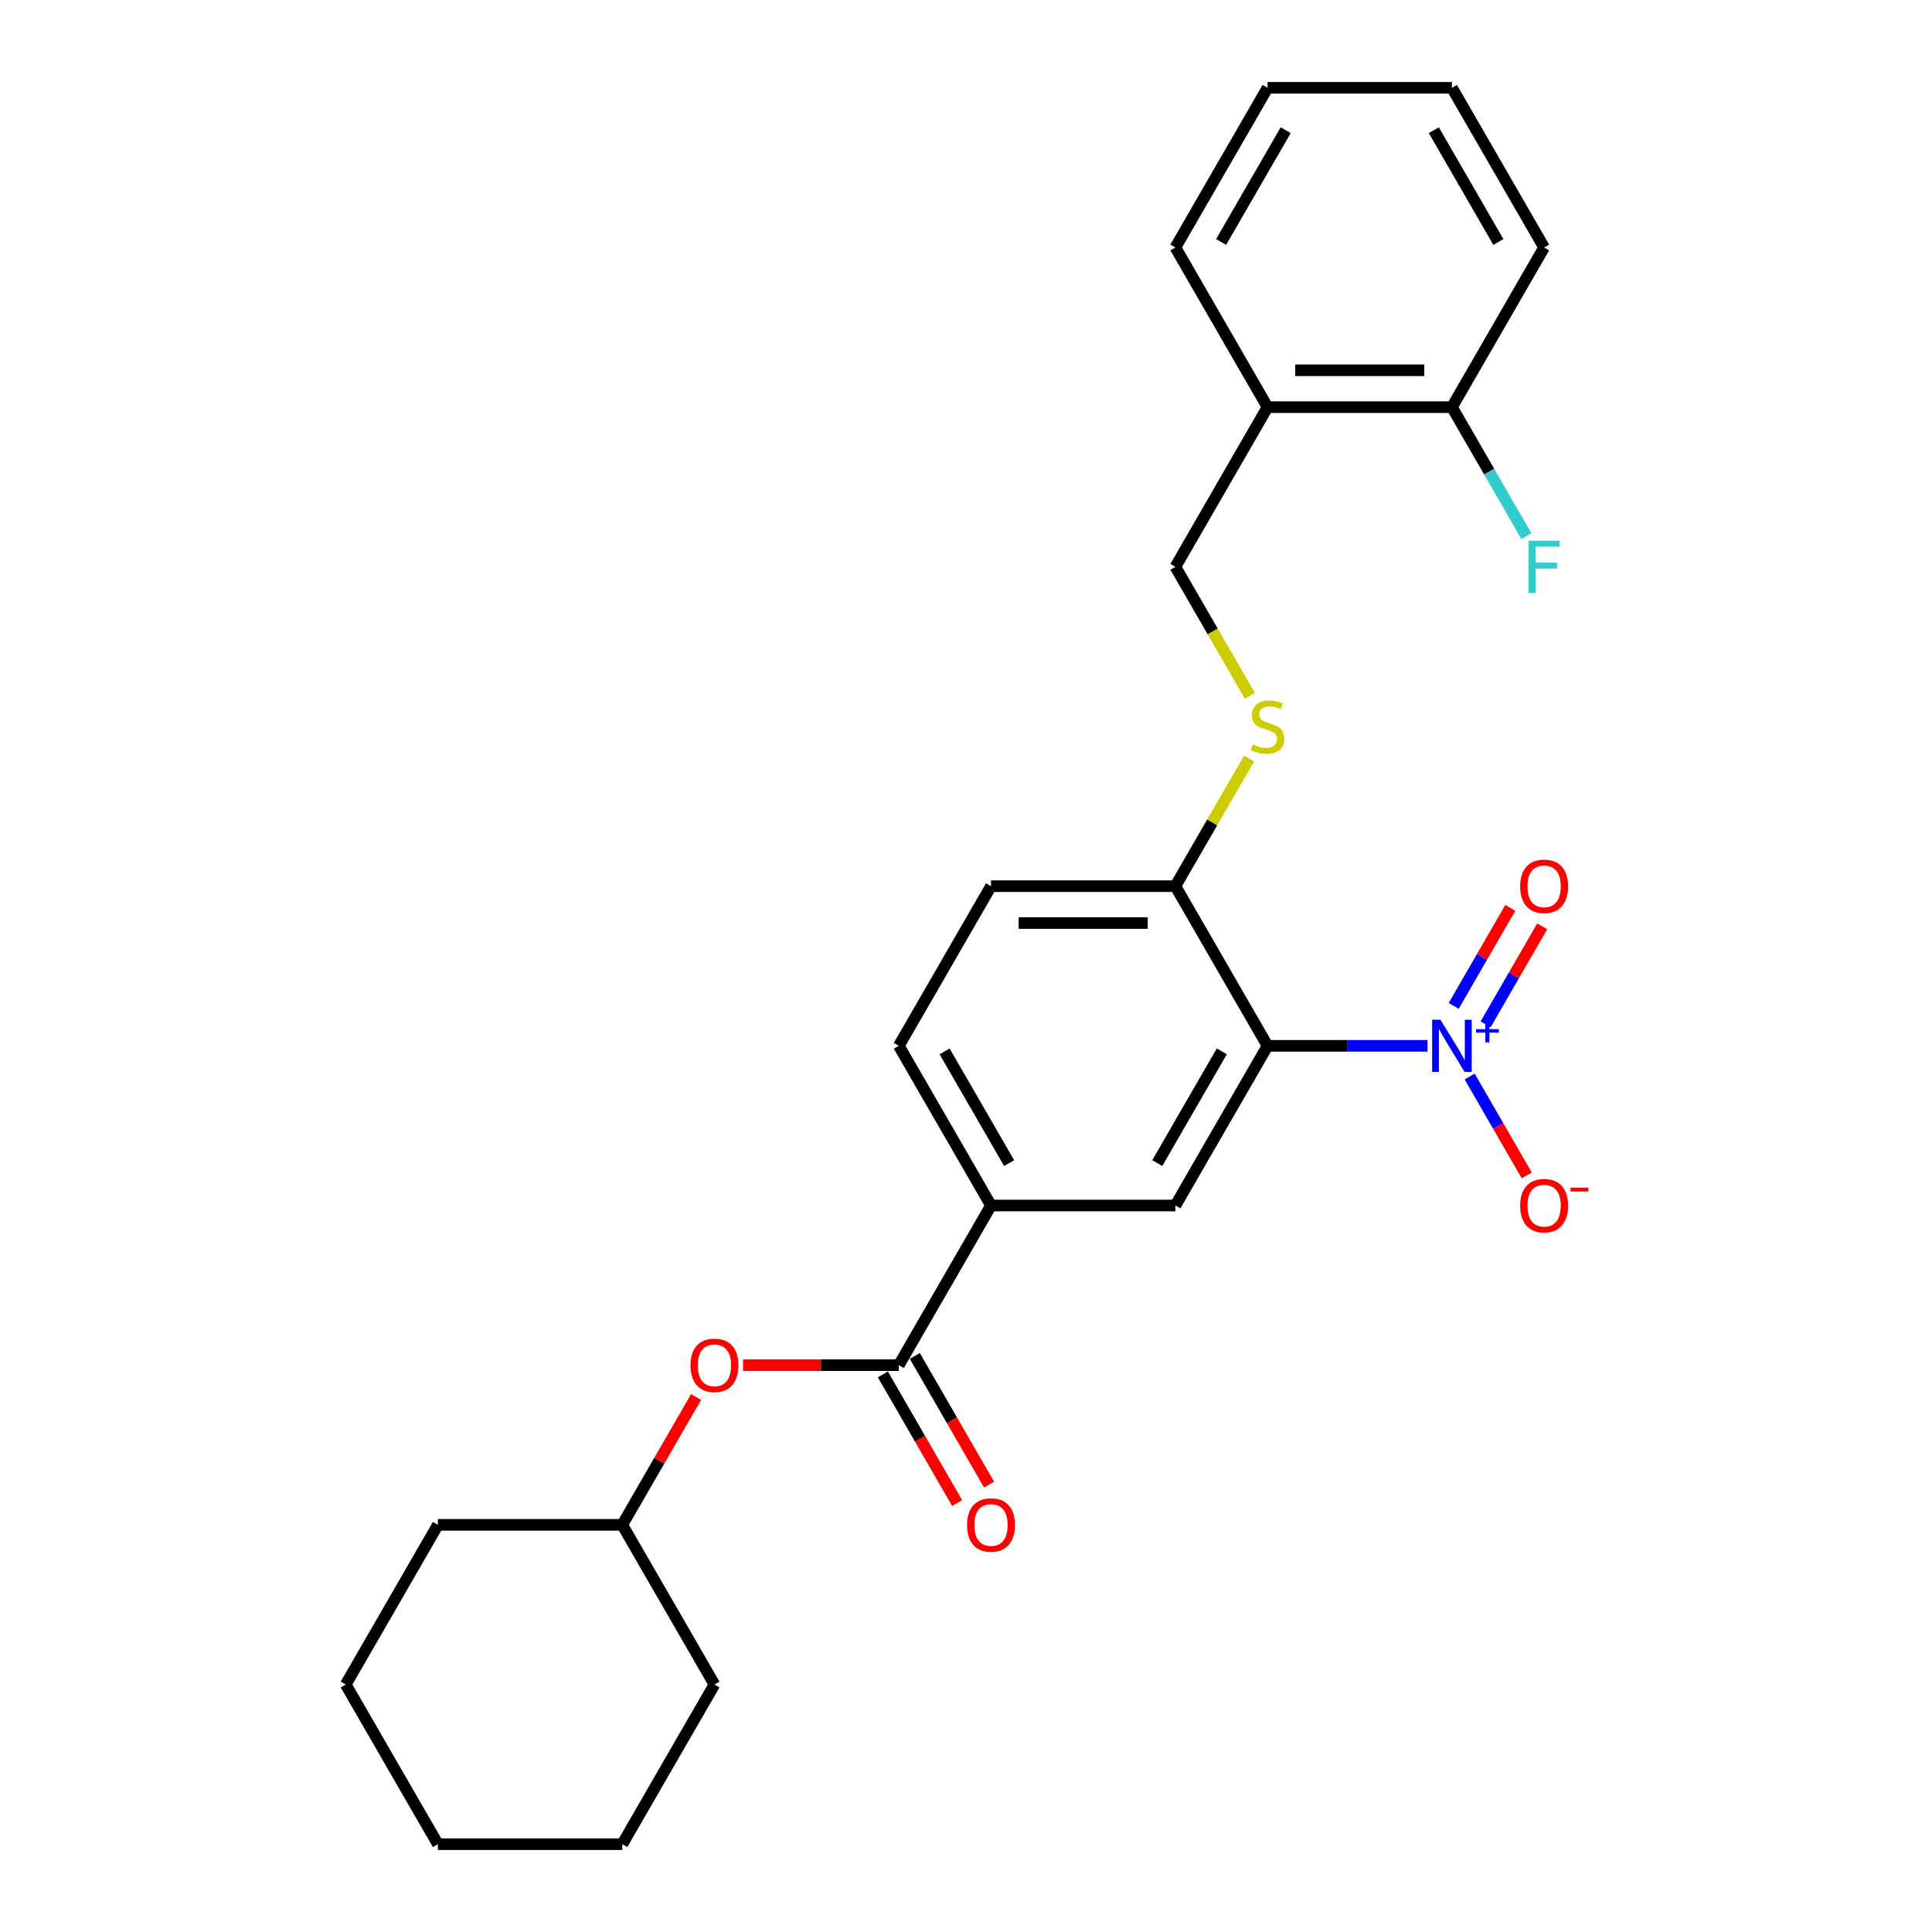 <?xml version='1.0' encoding='iso-8859-1'?>
<svg version='1.1' baseProfile='full'
              xmlns='http://www.w3.org/2000/svg'
                      xmlns:rdkit='http://www.rdkit.org/xml'
                      xmlns:xlink='http://www.w3.org/1999/xlink'
                  xml:space='preserve'
width='1000px' height='1000px' viewBox='0 0 1000 1000'>
<!-- END OF HEADER -->
<rect style='opacity:1.0;fill:#FFFFFF;stroke:none' width='1000' height='1000' x='0' y='0'> </rect>
<path class='bond-0' d='M 738.884,541.322 L 697.486,541.322' style='fill:none;fill-rule:evenodd;stroke:#0000FF;stroke-width:6px;stroke-linecap:butt;stroke-linejoin:miter;stroke-opacity:1' />
<path class='bond-0' d='M 697.486,541.322 L 656.089,541.322' style='fill:none;fill-rule:evenodd;stroke:#000000;stroke-width:6px;stroke-linecap:butt;stroke-linejoin:miter;stroke-opacity:1' />
<path class='bond-6' d='M 760.698,557.221 L 775.465,582.798' style='fill:none;fill-rule:evenodd;stroke:#0000FF;stroke-width:6px;stroke-linecap:butt;stroke-linejoin:miter;stroke-opacity:1' />
<path class='bond-6' d='M 775.465,582.798 L 790.232,608.375' style='fill:none;fill-rule:evenodd;stroke:#FF0000;stroke-width:6px;stroke-linecap:butt;stroke-linejoin:miter;stroke-opacity:1' />
<path class='bond-9' d='M 768.962,530.195 L 783.608,504.828' style='fill:none;fill-rule:evenodd;stroke:#0000FF;stroke-width:6px;stroke-linecap:butt;stroke-linejoin:miter;stroke-opacity:1' />
<path class='bond-9' d='M 783.608,504.828 L 798.254,479.461' style='fill:none;fill-rule:evenodd;stroke:#FF0000;stroke-width:6px;stroke-linecap:butt;stroke-linejoin:miter;stroke-opacity:1' />
<path class='bond-9' d='M 752.433,520.652 L 767.079,495.285' style='fill:none;fill-rule:evenodd;stroke:#0000FF;stroke-width:6px;stroke-linecap:butt;stroke-linejoin:miter;stroke-opacity:1' />
<path class='bond-9' d='M 767.079,495.285 L 781.725,469.918' style='fill:none;fill-rule:evenodd;stroke:#FF0000;stroke-width:6px;stroke-linecap:butt;stroke-linejoin:miter;stroke-opacity:1' />
<path class='bond-2' d='M 656.089,541.322 L 608.374,623.967' style='fill:none;fill-rule:evenodd;stroke:#000000;stroke-width:6px;stroke-linecap:butt;stroke-linejoin:miter;stroke-opacity:1' />
<path class='bond-2' d='M 632.403,544.176 L 599.002,602.027' style='fill:none;fill-rule:evenodd;stroke:#000000;stroke-width:6px;stroke-linecap:butt;stroke-linejoin:miter;stroke-opacity:1' />
<path class='bond-4' d='M 656.089,541.322 L 608.374,458.678' style='fill:none;fill-rule:evenodd;stroke:#000000;stroke-width:6px;stroke-linecap:butt;stroke-linejoin:miter;stroke-opacity:1' />
<path class='bond-1' d='M 465.229,706.612 L 512.944,623.967' style='fill:none;fill-rule:evenodd;stroke:#000000;stroke-width:6px;stroke-linecap:butt;stroke-linejoin:miter;stroke-opacity:1' />
<path class='bond-5' d='M 465.229,706.612 L 424.91,706.612' style='fill:none;fill-rule:evenodd;stroke:#000000;stroke-width:6px;stroke-linecap:butt;stroke-linejoin:miter;stroke-opacity:1' />
<path class='bond-5' d='M 424.91,706.612 L 384.591,706.612' style='fill:none;fill-rule:evenodd;stroke:#FF0000;stroke-width:6px;stroke-linecap:butt;stroke-linejoin:miter;stroke-opacity:1' />
<path class='bond-11' d='M 456.965,711.383 L 476.189,744.68' style='fill:none;fill-rule:evenodd;stroke:#000000;stroke-width:6px;stroke-linecap:butt;stroke-linejoin:miter;stroke-opacity:1' />
<path class='bond-11' d='M 476.189,744.68 L 495.413,777.976' style='fill:none;fill-rule:evenodd;stroke:#FF0000;stroke-width:6px;stroke-linecap:butt;stroke-linejoin:miter;stroke-opacity:1' />
<path class='bond-11' d='M 473.494,701.84 L 492.718,735.137' style='fill:none;fill-rule:evenodd;stroke:#000000;stroke-width:6px;stroke-linecap:butt;stroke-linejoin:miter;stroke-opacity:1' />
<path class='bond-11' d='M 492.718,735.137 L 511.942,768.433' style='fill:none;fill-rule:evenodd;stroke:#FF0000;stroke-width:6px;stroke-linecap:butt;stroke-linejoin:miter;stroke-opacity:1' />
<path class='bond-3' d='M 608.374,623.967 L 512.944,623.967' style='fill:none;fill-rule:evenodd;stroke:#000000;stroke-width:6px;stroke-linecap:butt;stroke-linejoin:miter;stroke-opacity:1' />
<path class='bond-26' d='M 512.944,623.967 L 465.229,541.322' style='fill:none;fill-rule:evenodd;stroke:#000000;stroke-width:6px;stroke-linecap:butt;stroke-linejoin:miter;stroke-opacity:1' />
<path class='bond-26' d='M 522.316,602.027 L 488.916,544.176' style='fill:none;fill-rule:evenodd;stroke:#000000;stroke-width:6px;stroke-linecap:butt;stroke-linejoin:miter;stroke-opacity:1' />
<path class='bond-7' d='M 608.374,458.678 L 627.444,425.648' style='fill:none;fill-rule:evenodd;stroke:#000000;stroke-width:6px;stroke-linecap:butt;stroke-linejoin:miter;stroke-opacity:1' />
<path class='bond-7' d='M 627.444,425.648 L 646.513,392.619' style='fill:none;fill-rule:evenodd;stroke:#CCCC00;stroke-width:6px;stroke-linecap:butt;stroke-linejoin:miter;stroke-opacity:1' />
<path class='bond-14' d='M 608.374,458.678 L 512.944,458.678' style='fill:none;fill-rule:evenodd;stroke:#000000;stroke-width:6px;stroke-linecap:butt;stroke-linejoin:miter;stroke-opacity:1' />
<path class='bond-14' d='M 594.06,477.764 L 527.259,477.764' style='fill:none;fill-rule:evenodd;stroke:#000000;stroke-width:6px;stroke-linecap:butt;stroke-linejoin:miter;stroke-opacity:1' />
<path class='bond-16' d='M 360.29,723.083 L 341.187,756.169' style='fill:none;fill-rule:evenodd;stroke:#FF0000;stroke-width:6px;stroke-linecap:butt;stroke-linejoin:miter;stroke-opacity:1' />
<path class='bond-16' d='M 341.187,756.169 L 322.085,789.256' style='fill:none;fill-rule:evenodd;stroke:#000000;stroke-width:6px;stroke-linecap:butt;stroke-linejoin:miter;stroke-opacity:1' />
<path class='bond-10' d='M 646.932,360.173 L 627.653,326.781' style='fill:none;fill-rule:evenodd;stroke:#CCCC00;stroke-width:6px;stroke-linecap:butt;stroke-linejoin:miter;stroke-opacity:1' />
<path class='bond-10' d='M 627.653,326.781 L 608.374,293.388' style='fill:none;fill-rule:evenodd;stroke:#000000;stroke-width:6px;stroke-linecap:butt;stroke-linejoin:miter;stroke-opacity:1' />
<path class='bond-8' d='M 656.089,210.744 L 608.374,293.388' style='fill:none;fill-rule:evenodd;stroke:#000000;stroke-width:6px;stroke-linecap:butt;stroke-linejoin:miter;stroke-opacity:1' />
<path class='bond-12' d='M 656.089,210.744 L 751.519,210.744' style='fill:none;fill-rule:evenodd;stroke:#000000;stroke-width:6px;stroke-linecap:butt;stroke-linejoin:miter;stroke-opacity:1' />
<path class='bond-12' d='M 670.404,191.658 L 737.204,191.658' style='fill:none;fill-rule:evenodd;stroke:#000000;stroke-width:6px;stroke-linecap:butt;stroke-linejoin:miter;stroke-opacity:1' />
<path class='bond-17' d='M 656.089,210.744 L 608.374,128.099' style='fill:none;fill-rule:evenodd;stroke:#000000;stroke-width:6px;stroke-linecap:butt;stroke-linejoin:miter;stroke-opacity:1' />
<path class='bond-15' d='M 751.519,210.744 L 770.787,244.117' style='fill:none;fill-rule:evenodd;stroke:#000000;stroke-width:6px;stroke-linecap:butt;stroke-linejoin:miter;stroke-opacity:1' />
<path class='bond-15' d='M 770.787,244.117 L 790.055,277.49' style='fill:none;fill-rule:evenodd;stroke:#33CCCC;stroke-width:6px;stroke-linecap:butt;stroke-linejoin:miter;stroke-opacity:1' />
<path class='bond-18' d='M 751.519,210.744 L 799.234,128.099' style='fill:none;fill-rule:evenodd;stroke:#000000;stroke-width:6px;stroke-linecap:butt;stroke-linejoin:miter;stroke-opacity:1' />
<path class='bond-13' d='M 465.229,541.322 L 512.944,458.678' style='fill:none;fill-rule:evenodd;stroke:#000000;stroke-width:6px;stroke-linecap:butt;stroke-linejoin:miter;stroke-opacity:1' />
<path class='bond-19' d='M 322.085,789.256 L 226.655,789.256' style='fill:none;fill-rule:evenodd;stroke:#000000;stroke-width:6px;stroke-linecap:butt;stroke-linejoin:miter;stroke-opacity:1' />
<path class='bond-20' d='M 322.085,789.256 L 369.8,871.901' style='fill:none;fill-rule:evenodd;stroke:#000000;stroke-width:6px;stroke-linecap:butt;stroke-linejoin:miter;stroke-opacity:1' />
<path class='bond-21' d='M 608.374,128.099 L 656.089,45.455' style='fill:none;fill-rule:evenodd;stroke:#000000;stroke-width:6px;stroke-linecap:butt;stroke-linejoin:miter;stroke-opacity:1' />
<path class='bond-21' d='M 632.06,125.245 L 665.461,67.394' style='fill:none;fill-rule:evenodd;stroke:#000000;stroke-width:6px;stroke-linecap:butt;stroke-linejoin:miter;stroke-opacity:1' />
<path class='bond-27' d='M 799.234,128.099 L 751.519,45.455' style='fill:none;fill-rule:evenodd;stroke:#000000;stroke-width:6px;stroke-linecap:butt;stroke-linejoin:miter;stroke-opacity:1' />
<path class='bond-27' d='M 775.548,125.245 L 742.147,67.394' style='fill:none;fill-rule:evenodd;stroke:#000000;stroke-width:6px;stroke-linecap:butt;stroke-linejoin:miter;stroke-opacity:1' />
<path class='bond-24' d='M 226.655,789.256 L 178.94,871.901' style='fill:none;fill-rule:evenodd;stroke:#000000;stroke-width:6px;stroke-linecap:butt;stroke-linejoin:miter;stroke-opacity:1' />
<path class='bond-23' d='M 369.8,871.901 L 322.085,954.545' style='fill:none;fill-rule:evenodd;stroke:#000000;stroke-width:6px;stroke-linecap:butt;stroke-linejoin:miter;stroke-opacity:1' />
<path class='bond-22' d='M 656.089,45.455 L 751.519,45.455' style='fill:none;fill-rule:evenodd;stroke:#000000;stroke-width:6px;stroke-linecap:butt;stroke-linejoin:miter;stroke-opacity:1' />
<path class='bond-25' d='M 322.085,954.545 L 226.655,954.545' style='fill:none;fill-rule:evenodd;stroke:#000000;stroke-width:6px;stroke-linecap:butt;stroke-linejoin:miter;stroke-opacity:1' />
<path class='bond-28' d='M 178.94,871.901 L 226.655,954.545' style='fill:none;fill-rule:evenodd;stroke:#000000;stroke-width:6px;stroke-linecap:butt;stroke-linejoin:miter;stroke-opacity:1' />
<path  class='atom-0' d='M 745.545 527.809
L 754.401 542.124
Q 755.279 543.536, 756.691 546.094
Q 758.104 548.651, 758.18 548.804
L 758.18 527.809
L 761.768 527.809
L 761.768 554.835
L 758.065 554.835
L 748.561 539.185
Q 747.454 537.352, 746.27 535.253
Q 745.125 533.154, 744.782 532.505
L 744.782 554.835
L 741.27 554.835
L 741.27 527.809
L 745.545 527.809
' fill='#0000FF'/>
<path  class='atom-0' d='M 764.035 532.681
L 768.797 532.681
L 768.797 527.667
L 770.913 527.667
L 770.913 532.681
L 775.801 532.681
L 775.801 534.495
L 770.913 534.495
L 770.913 539.534
L 768.797 539.534
L 768.797 534.495
L 764.035 534.495
L 764.035 532.681
' fill='#0000FF'/>
<path  class='atom-6' d='M 357.394 706.688
Q 357.394 700.199, 360.6 696.572
Q 363.807 692.946, 369.8 692.946
Q 375.793 692.946, 378.999 696.572
Q 382.206 700.199, 382.206 706.688
Q 382.206 713.253, 378.961 716.994
Q 375.716 720.697, 369.8 720.697
Q 363.845 720.697, 360.6 716.994
Q 357.394 713.292, 357.394 706.688
M 369.8 717.643
Q 373.922 717.643, 376.136 714.895
Q 378.388 712.108, 378.388 706.688
Q 378.388 701.382, 376.136 698.71
Q 373.922 696, 369.8 696
Q 365.677 696, 363.425 698.672
Q 361.211 701.344, 361.211 706.688
Q 361.211 712.146, 363.425 714.895
Q 365.677 717.643, 369.8 717.643
' fill='#FF0000'/>
<path  class='atom-7' d='M 786.828 624.043
Q 786.828 617.554, 790.034 613.928
Q 793.241 610.301, 799.234 610.301
Q 805.227 610.301, 808.433 613.928
Q 811.64 617.554, 811.64 624.043
Q 811.64 630.609, 808.395 634.35
Q 805.15 638.052, 799.234 638.052
Q 793.279 638.052, 790.034 634.35
Q 786.828 630.647, 786.828 624.043
M 799.234 634.999
Q 803.356 634.999, 805.57 632.25
Q 807.822 629.464, 807.822 624.043
Q 807.822 618.737, 805.57 616.065
Q 803.356 613.355, 799.234 613.355
Q 795.111 613.355, 792.859 616.027
Q 790.645 618.699, 790.645 624.043
Q 790.645 629.502, 792.859 632.25
Q 795.111 634.999, 799.234 634.999
' fill='#FF0000'/>
<path  class='atom-7' d='M 812.899 614.713
L 822.145 614.713
L 822.145 616.728
L 812.899 616.728
L 812.899 614.713
' fill='#FF0000'/>
<path  class='atom-8' d='M 648.455 385.309
Q 648.76 385.423, 650.02 385.958
Q 651.279 386.492, 652.654 386.836
Q 654.066 387.141, 655.44 387.141
Q 657.998 387.141, 659.486 385.92
Q 660.975 384.66, 660.975 382.484
Q 660.975 380.995, 660.212 380.079
Q 659.486 379.163, 658.341 378.667
Q 657.196 378.171, 655.287 377.598
Q 652.883 376.873, 651.432 376.186
Q 650.02 375.499, 648.989 374.048
Q 647.997 372.598, 647.997 370.155
Q 647.997 366.757, 650.287 364.658
Q 652.615 362.558, 657.196 362.558
Q 660.326 362.558, 663.876 364.047
L 662.998 366.986
Q 659.754 365.65, 657.311 365.65
Q 654.677 365.65, 653.226 366.757
Q 651.776 367.826, 651.814 369.697
Q 651.814 371.147, 652.539 372.025
Q 653.303 372.903, 654.371 373.399
Q 655.478 373.895, 657.311 374.468
Q 659.754 375.231, 661.204 375.995
Q 662.655 376.758, 663.685 378.323
Q 664.754 379.85, 664.754 382.484
Q 664.754 386.225, 662.235 388.248
Q 659.754 390.233, 655.593 390.233
Q 653.188 390.233, 651.356 389.699
Q 649.562 389.202, 647.424 388.324
L 648.455 385.309
' fill='#CCCC00'/>
<path  class='atom-10' d='M 786.828 458.754
Q 786.828 452.265, 790.034 448.638
Q 793.241 445.012, 799.234 445.012
Q 805.227 445.012, 808.433 448.638
Q 811.64 452.265, 811.64 458.754
Q 811.64 465.32, 808.395 469.06
Q 805.15 472.763, 799.234 472.763
Q 793.279 472.763, 790.034 469.06
Q 786.828 465.358, 786.828 458.754
M 799.234 469.709
Q 803.356 469.709, 805.57 466.961
Q 807.822 464.174, 807.822 458.754
Q 807.822 453.448, 805.57 450.776
Q 803.356 448.066, 799.234 448.066
Q 795.111 448.066, 792.859 450.738
Q 790.645 453.41, 790.645 458.754
Q 790.645 464.213, 792.859 466.961
Q 795.111 469.709, 799.234 469.709
' fill='#FF0000'/>
<path  class='atom-12' d='M 500.538 789.333
Q 500.538 782.843, 503.745 779.217
Q 506.951 775.591, 512.944 775.591
Q 518.937 775.591, 522.144 779.217
Q 525.35 782.843, 525.35 789.333
Q 525.35 795.898, 522.106 799.639
Q 518.861 803.342, 512.944 803.342
Q 506.99 803.342, 503.745 799.639
Q 500.538 795.936, 500.538 789.333
M 512.944 800.288
Q 517.067 800.288, 519.281 797.54
Q 521.533 794.753, 521.533 789.333
Q 521.533 784.027, 519.281 781.355
Q 517.067 778.644, 512.944 778.644
Q 508.822 778.644, 506.57 781.316
Q 504.356 783.988, 504.356 789.333
Q 504.356 794.791, 506.57 797.54
Q 508.822 800.288, 512.944 800.288
' fill='#FF0000'/>
<path  class='atom-16' d='M 791.199 279.876
L 807.269 279.876
L 807.269 282.967
L 794.825 282.967
L 794.825 291.174
L 805.895 291.174
L 805.895 294.305
L 794.825 294.305
L 794.825 306.901
L 791.199 306.901
L 791.199 279.876
' fill='#33CCCC'/>
</svg>
